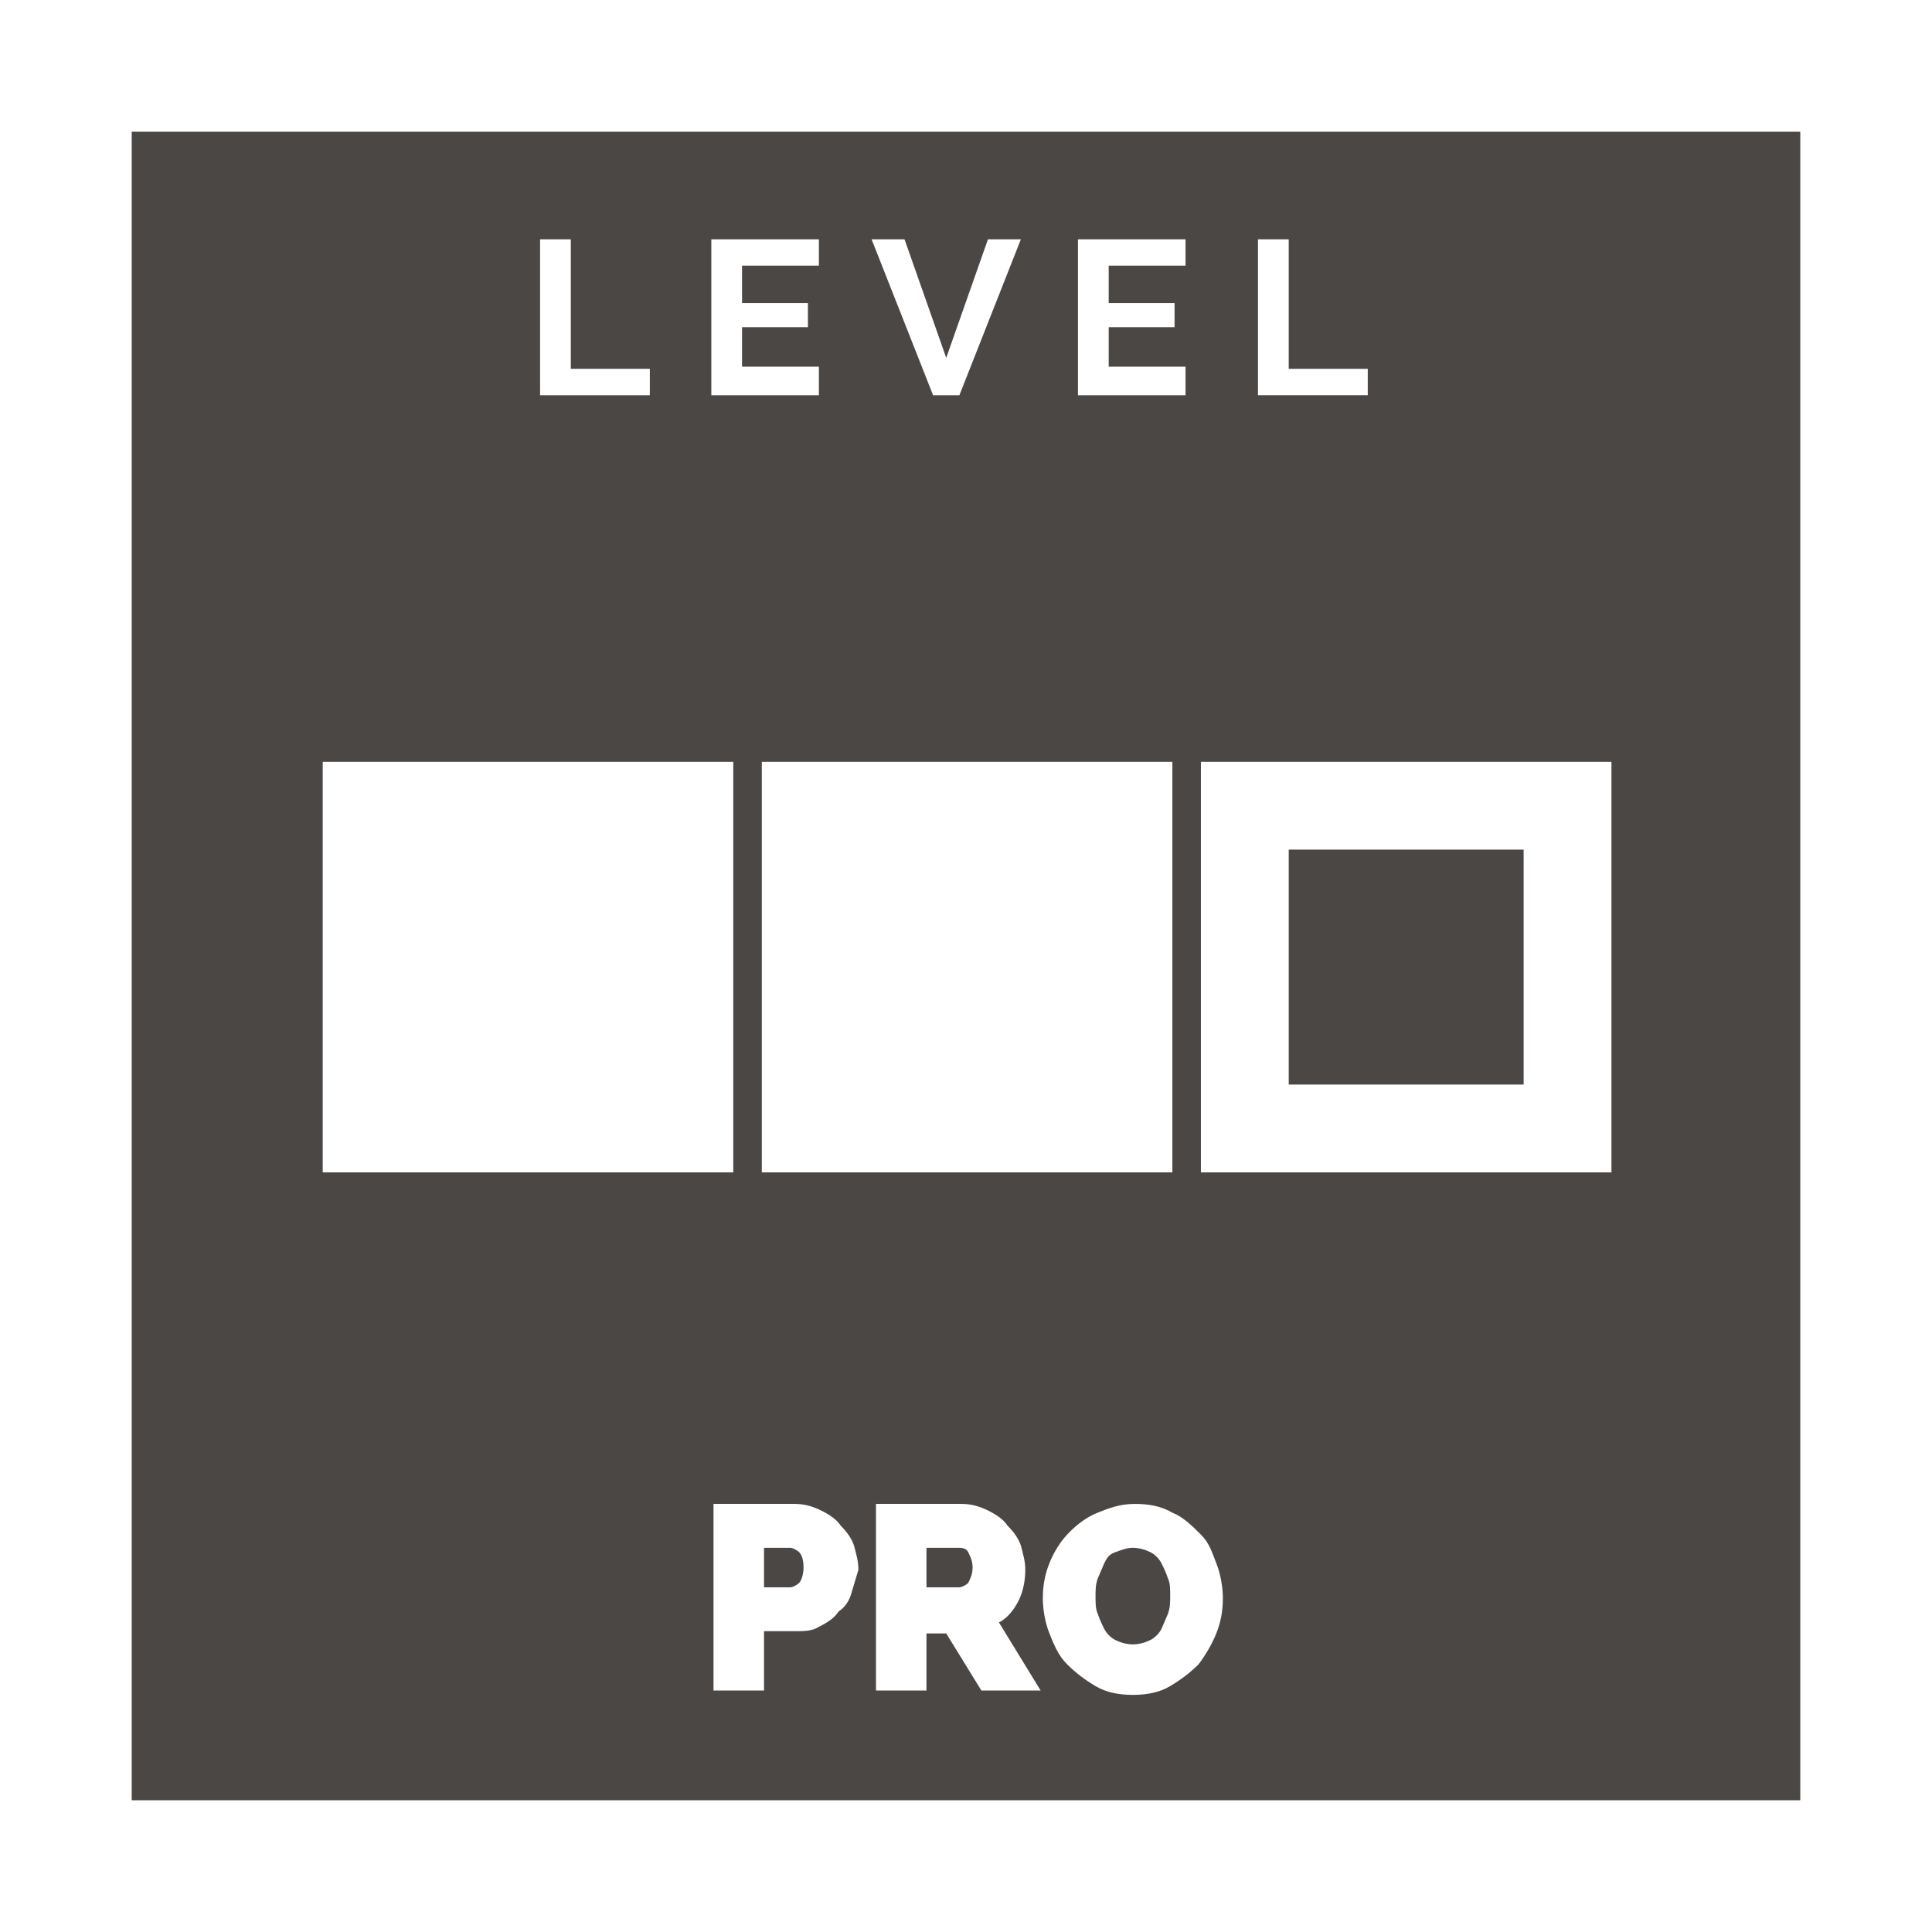 <svg xmlns="http://www.w3.org/2000/svg" width="88" height="88" viewBox="0 0 88 88"><path fill="#4B4745" d="M43.6 70.5h-1.4v1.8h1.5c.1 0 .3-.1.4-.2.1-.199.2-.399.2-.699 0-.301-.1-.5-.2-.7s-.3-.201-.5-.201zm15.1-31.8h10.7v10.7h-10.7v-10.7zm-22.7 31.8h-1.2v1.8h1.2c.1 0 .3-.1.4-.2.1-.1.2-.399.2-.699 0-.4-.1-.601-.2-.7-.1-.101-.3-.201-.4-.201zm16.9.7c-.1-.2-.3-.4-.5-.5-.2-.101-.5-.2-.801-.2-.3 0-.5.1-.8.2-.3.1-.399.3-.5.5l-.299.7c-.1.3-.1.5-.1.8s0 .6.1.8c.1.3.2.5.3.7.101.2.3.399.5.5.2.1.5.2.8.2.301 0 .601-.101.801-.2.199-.101.399-.3.5-.5l.3-.7c.1-.3.1-.5.1-.8s0-.601-.1-.8c-.101-.3-.201-.5-.301-.7zm-46.9 10.8h76v-76h-76v76zm32.8-9.5c-.1.4-.3.7-.6.9-.2.3-.5.5-.9.699-.3.2-.7.2-1.1.2h-1.4v2.701h-2.3v-8.5h3.7c.4 0 .8.1 1.2.3s.7.4.9.7c.3.3.5.6.6.9.1.399.2.699.2 1.1l-.3 1zm-4.1-19.2v-18.6h18.7v18.7h-18.7v-.1zm10 23.7l-1.6-2.6h-.9v2.6h-2.3v-8.5h3.9c.4 0 .8.1 1.2.3s.7.4.9.7c.3.3.5.6.6.9.1.399.2.699.2 1.1 0 .5-.101 1-.3 1.4-.2.399-.5.8-.9 1l1.9 3.1h-2.7zm12.6-66.1h1.4v5.9h3.6v1.2h-5v-7.1zm-2.6 23.8h18.7v18.7h-18.7v-18.7zm.7 36.5c.199.5.3 1.1.3 1.6 0 .601-.101 1.101-.3 1.601-.2.5-.5 1-.801 1.399-.399.4-.8.7-1.3 1s-1.1.4-1.7.4c-.599 0-1.199-.1-1.699-.4s-.9-.6-1.301-1c-.399-.4-.599-.9-.799-1.4s-.3-1.1-.3-1.6c0-.6.1-1.1.3-1.6s.5-1 .9-1.4c.4-.4.8-.7 1.3-.9.5-.2 1-.4 1.7-.4.6 0 1.2.1 1.7.4.5.199.899.6 1.3 1 .4.4.5.8.7 1.3zm-6.2-60.3h4.8v1.2h-3.5v1.7h3v1.1h-3v1.8h3.5v1.3h-4.9v-7.1h.1zm-8 0l1.9 5.4 1.9-5.4h1.5l-2.8 7.1h-1.2l-2.8-7.1h1.5zm-8.7 0h4.8v1.2h-3.5v1.7h3v1.1h-3v1.8h3.5v1.3h-4.9v-7.1h.1zm-7.9 0h1.4v5.9h3.6v1.2h-5v-7.1zm-9.9 23.8h18.7v18.7h-18.7v-18.7z"/></svg>